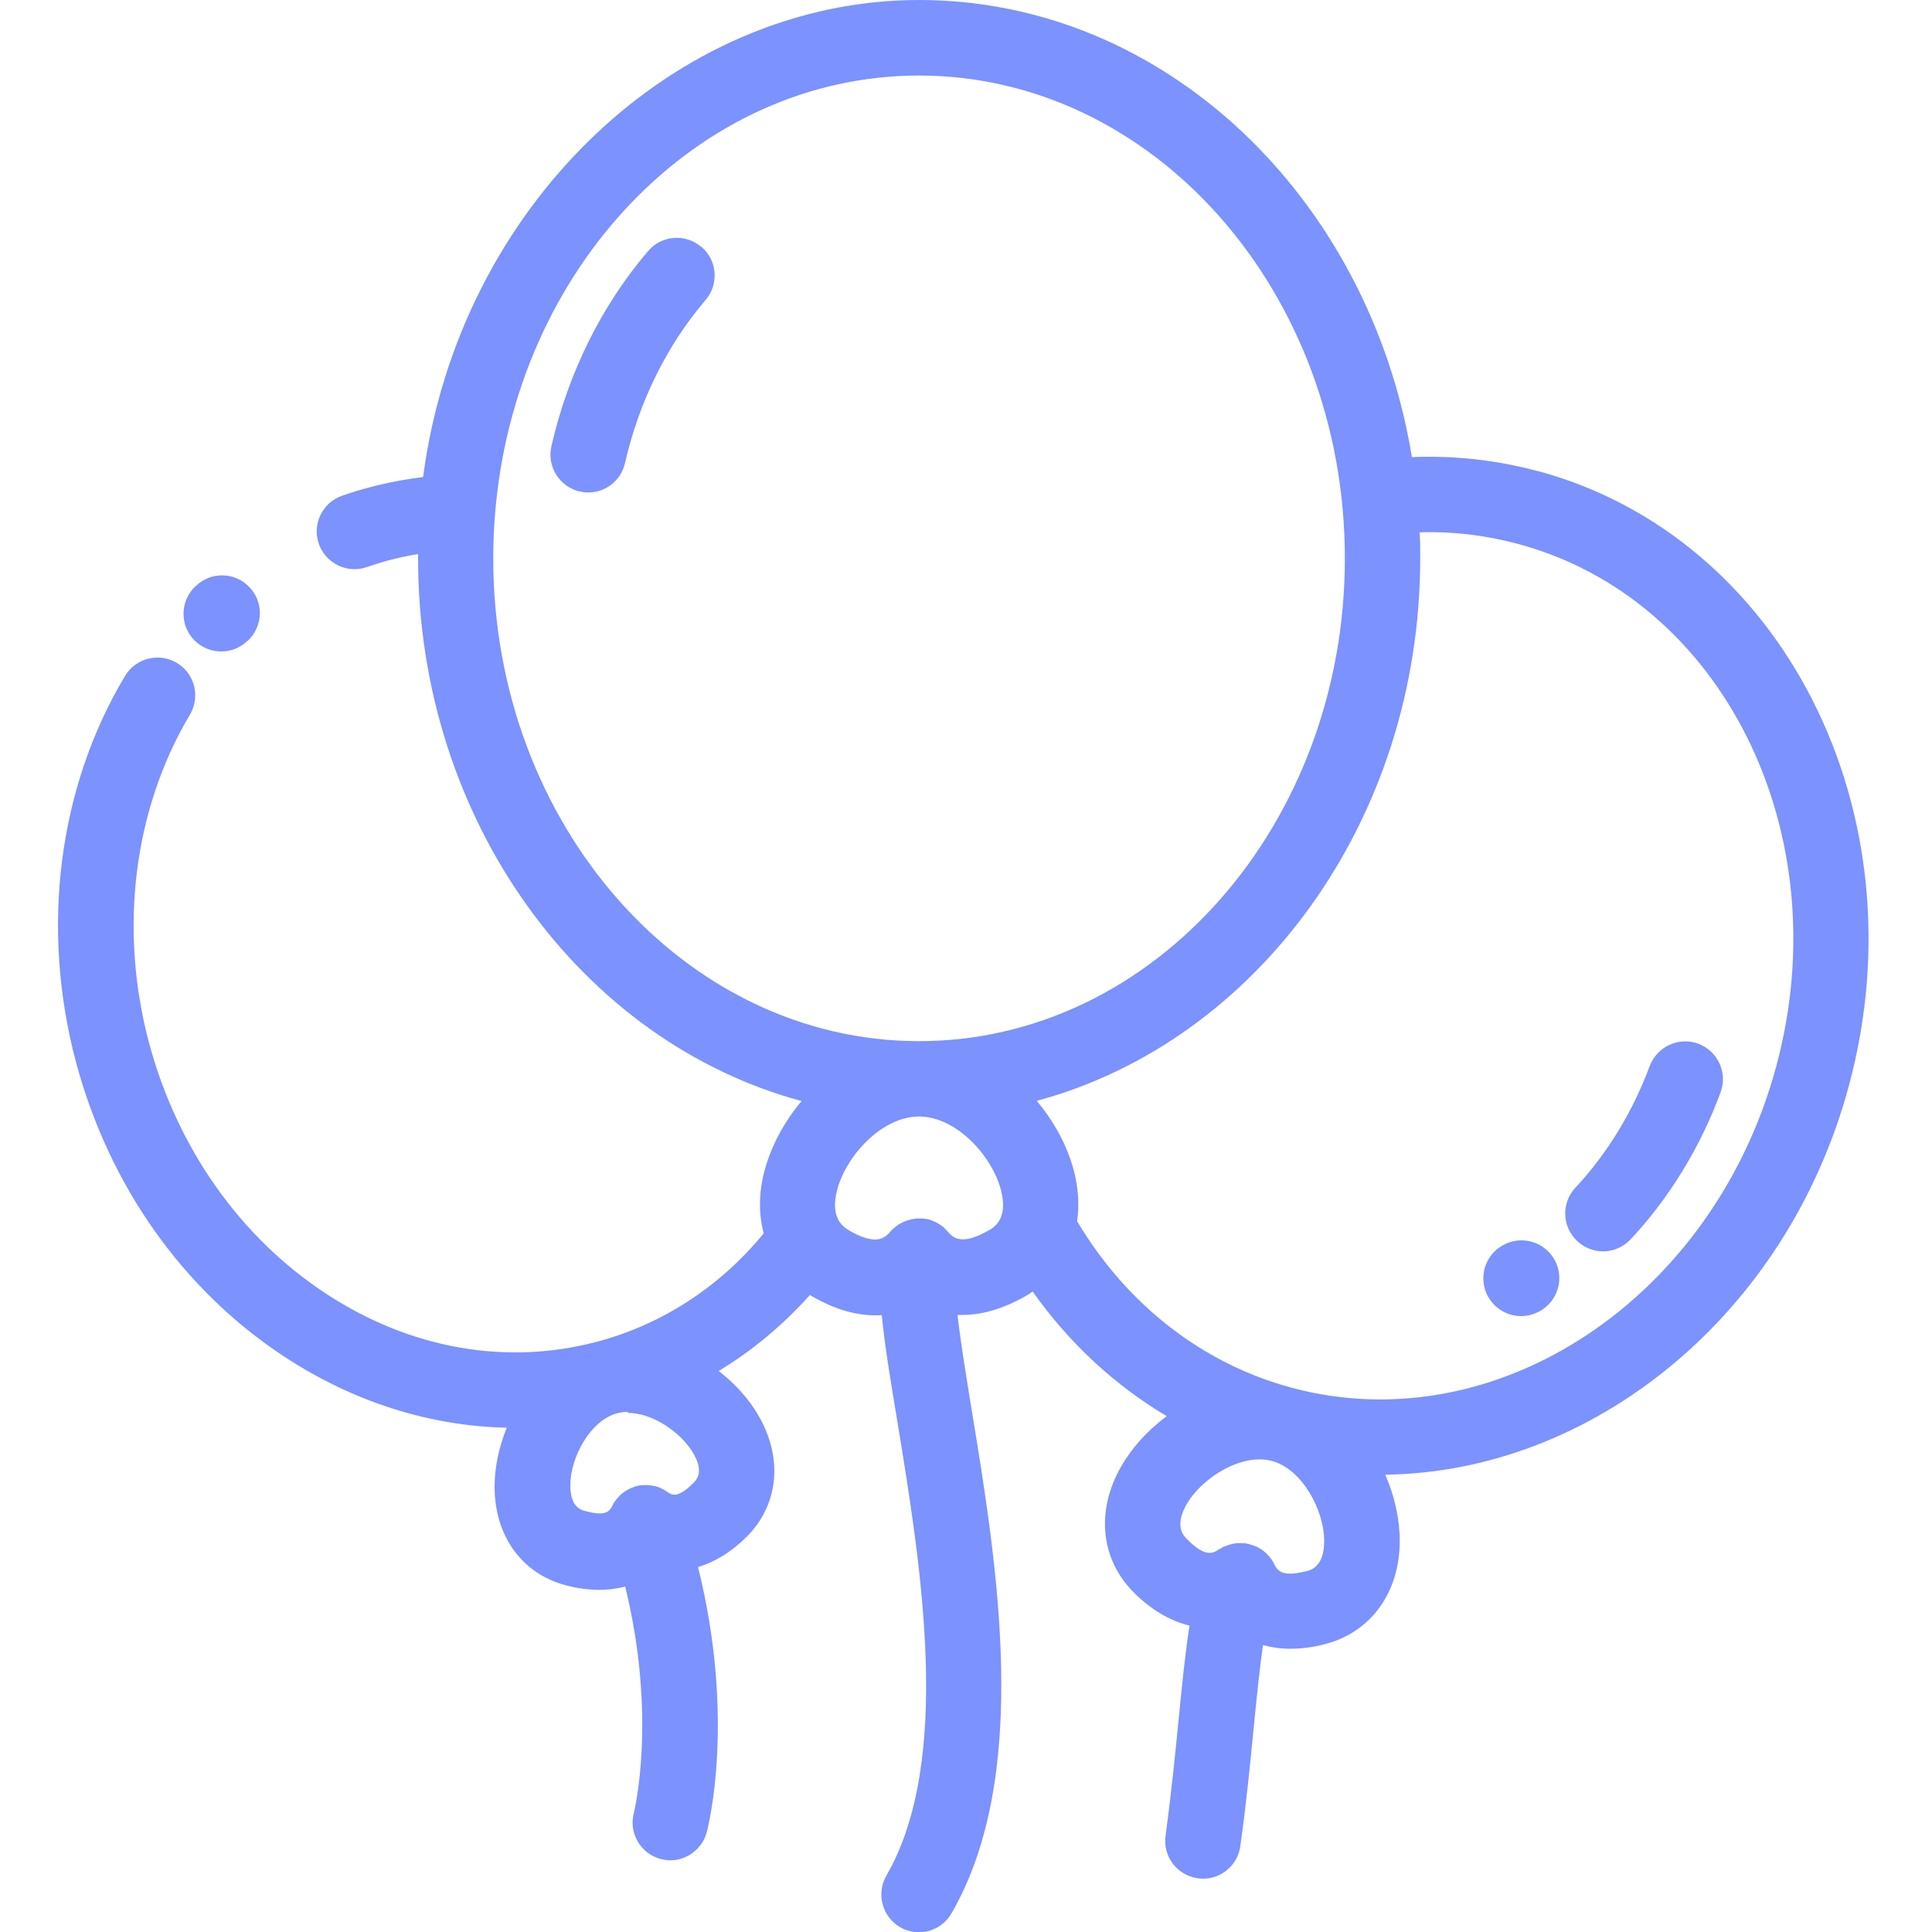 <svg xmlns="http://www.w3.org/2000/svg" fill="none" viewBox="0 0 100 100" height="100" width="100">
<rect fill="white" height="100" width="100"></rect>
<g clip-path="url(#clip0_13_581)">
<path fill="#7B92FF" d="M85.39 55.17C84.52 57.53 83.19 59.71 81.54 61.48C80.8 62.27 80.85 63.5 81.64 64.24C82.02 64.59 82.49 64.77 82.97 64.77C83.49 64.77 84.01 64.56 84.4 64.15C86.41 62 88.02 59.36 89.06 56.53C89.43 55.52 88.91 54.4 87.9 54.02C86.89 53.65 85.77 54.17 85.39 55.18V55.17Z"></path>
<path fill="#7B92FF" d="M77.81 64.45C77.81 64.45 77.79 64.46 77.78 64.46C76.84 64.98 76.5 66.17 77.02 67.11C77.38 67.75 78.04 68.12 78.73 68.12C79.05 68.12 79.37 68.04 79.67 67.88L79.71 67.86C80.65 67.33 80.99 66.14 80.46 65.2C79.93 64.26 78.74 63.92 77.8 64.45H77.81Z"></path>
<path fill="#7B92FF" d="M91.95 55.15C88.72 67.19 77.47 74.68 66.86 71.83C62.25 70.59 58.33 67.54 55.75 63.21C55.87 62.37 55.82 61.47 55.57 60.55C55.24 59.31 54.57 58.06 53.66 56.98C65.03 53.92 73.51 42.49 73.51 28.89C73.51 28.44 73.51 28 73.48 27.55C75.19 27.5 76.89 27.7 78.56 28.15C89.17 30.99 95.18 43.1 91.95 55.15ZM67.62 81.32C66.3 81.67 66.09 81.24 65.95 80.95C65.95 80.93 65.93 80.92 65.93 80.91C65.91 80.87 65.89 80.83 65.86 80.79C65.85 80.77 65.83 80.75 65.82 80.73C65.8 80.69 65.77 80.66 65.74 80.62C65.73 80.6 65.71 80.58 65.7 80.57C65.67 80.54 65.64 80.5 65.61 80.47C65.59 80.45 65.58 80.44 65.56 80.42C65.53 80.39 65.5 80.36 65.46 80.33C65.44 80.31 65.42 80.3 65.4 80.28C65.37 80.25 65.33 80.23 65.3 80.21C65.28 80.19 65.26 80.18 65.23 80.16C65.2 80.14 65.16 80.12 65.13 80.1C65.1 80.09 65.08 80.07 65.05 80.06C65.05 80.06 65.03 80.06 65.02 80.05C64.99 80.04 64.97 80.03 64.94 80.02C64.91 80.01 64.89 80 64.86 79.99C64.82 79.97 64.77 79.96 64.73 79.95C64.71 79.95 64.7 79.94 64.68 79.93C64.6 79.91 64.52 79.9 64.45 79.88C64.44 79.88 64.43 79.88 64.42 79.88C64.35 79.88 64.29 79.87 64.22 79.87C64.22 79.87 64.2 79.87 64.19 79.87C64.19 79.87 64.17 79.87 64.16 79.87C64.07 79.87 63.99 79.87 63.9 79.89C63.82 79.9 63.73 79.92 63.65 79.95C63.63 79.95 63.61 79.96 63.59 79.97C63.51 80 63.43 80.03 63.35 80.06C63.35 80.06 63.33 80.06 63.32 80.07C63.25 80.11 63.18 80.15 63.11 80.19C63.11 80.19 63.09 80.19 63.08 80.2C62.81 80.38 62.41 80.65 61.45 79.68C61.26 79.49 60.77 79 61.42 77.86C62.23 76.46 64.29 75.2 65.84 75.62C67.39 76.04 68.54 78.15 68.54 79.77C68.54 81.08 67.86 81.27 67.61 81.33L67.62 81.32ZM51.16 63.69C49.72 64.52 49.3 64.03 49.04 63.73C49.03 63.72 49.02 63.71 49 63.69C48.97 63.66 48.94 63.62 48.91 63.59C48.89 63.57 48.87 63.56 48.86 63.54C48.83 63.51 48.79 63.48 48.76 63.46C48.74 63.45 48.72 63.43 48.7 63.42C48.66 63.39 48.63 63.37 48.59 63.35C48.57 63.34 48.55 63.33 48.53 63.31C48.49 63.29 48.45 63.27 48.41 63.25C48.39 63.24 48.37 63.23 48.34 63.22C48.3 63.2 48.26 63.19 48.23 63.17C48.2 63.17 48.18 63.15 48.15 63.14C48.11 63.13 48.08 63.12 48.04 63.11C48.01 63.11 47.98 63.09 47.95 63.09C47.95 63.09 47.93 63.09 47.92 63.09C47.89 63.09 47.87 63.09 47.84 63.08C47.81 63.08 47.78 63.08 47.75 63.07C47.7 63.07 47.66 63.07 47.61 63.07C47.59 63.07 47.58 63.07 47.56 63.07C47.49 63.07 47.43 63.07 47.36 63.08C47.22 63.1 47.09 63.13 46.96 63.17C46.95 63.17 46.94 63.17 46.93 63.18C46.88 63.2 46.83 63.22 46.78 63.24C46.76 63.24 46.74 63.26 46.72 63.27C46.68 63.29 46.64 63.31 46.6 63.33C46.58 63.34 46.55 63.36 46.53 63.37C46.5 63.39 46.46 63.41 46.43 63.44C46.41 63.46 46.39 63.47 46.36 63.49C46.33 63.52 46.3 63.54 46.27 63.57C46.25 63.59 46.23 63.61 46.21 63.62C46.18 63.65 46.15 63.68 46.12 63.71C46.11 63.72 46.1 63.73 46.09 63.74C45.84 64.03 45.41 64.53 43.97 63.7C43.84 63.62 43.6 63.48 43.42 63.19C43.41 63.17 43.4 63.15 43.39 63.13C43.22 62.81 43.13 62.32 43.34 61.56C43.82 59.78 45.67 57.79 47.57 57.79C49.47 57.79 51.32 59.78 51.8 61.56C52.21 63.09 51.45 63.53 51.17 63.69H51.16ZM25.53 28.9C25.53 28.14 25.56 27.39 25.62 26.65C26.63 13.92 36.09 3.91 47.57 3.91C59.72 3.91 69.61 15.12 69.61 28.9C69.61 42.68 59.72 53.89 47.57 53.89C35.42 53.89 25.53 42.68 25.53 28.9ZM32.49 73.13C33.78 73.13 35.25 74.13 35.89 75.23C36.45 76.2 36.05 76.6 35.89 76.76C35.07 77.58 34.76 77.38 34.54 77.22C34.54 77.22 34.52 77.21 34.51 77.2C34.47 77.18 34.44 77.15 34.4 77.13C34.38 77.12 34.36 77.1 34.33 77.09C34.29 77.07 34.25 77.05 34.21 77.03C34.19 77.03 34.17 77.01 34.15 77C34.1 76.98 34.04 76.96 33.98 76.94C33.98 76.94 33.97 76.94 33.96 76.94C33.83 76.9 33.69 76.88 33.56 76.87H33.53C33.47 76.87 33.41 76.87 33.36 76.87C33.34 76.87 33.33 76.87 33.31 76.87C33.26 76.87 33.21 76.87 33.16 76.88C33.14 76.88 33.11 76.88 33.09 76.89C33.05 76.89 33.01 76.91 32.97 76.92C32.96 76.92 32.95 76.92 32.94 76.92C32.92 76.92 32.9 76.93 32.89 76.94C32.87 76.94 32.84 76.95 32.82 76.96C32.81 76.96 32.79 76.97 32.78 76.98C32.75 76.99 32.72 77 32.69 77.01C32.65 77.03 32.62 77.04 32.58 77.06C32.56 77.07 32.53 77.09 32.51 77.1C32.47 77.12 32.44 77.14 32.4 77.16C32.38 77.17 32.36 77.19 32.34 77.2C32.3 77.23 32.27 77.25 32.23 77.28C32.21 77.29 32.2 77.31 32.18 77.32C32.14 77.35 32.11 77.38 32.08 77.41C32.07 77.42 32.05 77.44 32.04 77.45C32.01 77.48 31.98 77.52 31.95 77.56C31.94 77.58 31.92 77.59 31.91 77.6C31.88 77.64 31.85 77.69 31.81 77.73C31.81 77.74 31.8 77.75 31.79 77.76C31.76 77.82 31.72 77.88 31.69 77.94C31.57 78.18 31.41 78.52 30.29 78.21C30.06 78.15 29.52 78 29.52 76.88C29.52 75.42 30.56 73.52 31.94 73.15C32.12 73.1 32.31 73.08 32.5 73.08L32.49 73.13ZM79.57 24.38C77.45 23.81 75.27 23.57 73.08 23.66C70.87 10.22 60.27 0 47.57 0C34.87 0 23.73 10.74 21.9 24.69C20.95 24.81 20 24.99 19.07 25.24C18.61 25.36 18.16 25.5 17.71 25.66C16.69 26.01 16.15 27.12 16.5 28.14C16.78 28.95 17.54 29.46 18.35 29.46C18.56 29.46 18.78 29.43 18.99 29.35C19.35 29.23 19.72 29.11 20.09 29.01C20.6 28.87 21.12 28.76 21.64 28.68C21.64 28.75 21.64 28.83 21.64 28.9C21.64 42.5 30.12 53.93 41.49 56.99C40.58 58.07 39.92 59.32 39.58 60.56C39.27 61.72 39.26 62.83 39.53 63.84C37.25 66.61 34.29 68.54 30.93 69.44C26.22 70.7 21.22 69.82 16.86 66.95C12.43 64.04 9.18 59.43 7.72 54C6.14 48.1 6.91 41.9 9.83 36.99C10.38 36.06 10.08 34.86 9.15 34.31C8.22 33.76 7.03 34.06 6.47 34.99C3 40.79 2.09 48.08 3.94 55C5.65 61.37 9.47 66.77 14.7 70.21C18.29 72.57 22.25 73.81 26.23 73.9C25.82 74.9 25.6 75.96 25.6 76.95C25.6 79.49 27 81.44 29.27 82.05C29.88 82.21 30.46 82.29 31.02 82.29C31.49 82.29 31.94 82.23 32.36 82.12C34.03 88.93 32.82 93.78 32.81 93.83C32.53 94.87 33.15 95.94 34.19 96.22C34.36 96.26 34.53 96.29 34.69 96.29C35.55 96.29 36.34 95.71 36.58 94.84C36.65 94.58 38.09 88.98 36.13 81.11C37 80.85 37.86 80.33 38.65 79.54C40.3 77.89 40.54 75.49 39.27 73.29C38.78 72.43 38.06 71.63 37.2 70.96C38.94 69.91 40.52 68.59 41.92 67.03C41.95 67.05 41.98 67.07 42.02 67.09C43.42 67.9 44.63 68.14 45.64 68.07C45.79 69.6 46.09 71.44 46.45 73.59C47.66 80.98 49.33 91.11 45.88 97.08C45.34 98.01 45.66 99.21 46.59 99.75C46.9 99.93 47.23 100.01 47.56 100.01C48.24 100.01 48.89 99.66 49.25 99.03C53.4 91.85 51.6 80.93 50.29 72.95C50 71.18 49.72 69.46 49.56 68.06C49.64 68.06 49.73 68.06 49.82 68.06C50.76 68.06 51.85 67.79 53.11 67.07C53.23 67 53.34 66.93 53.45 66.85C55.34 69.52 57.7 71.7 60.39 73.3C59.41 74.03 58.59 74.93 58.04 75.89C56.71 78.19 56.96 80.7 58.69 82.43C59.59 83.33 60.57 83.9 61.57 84.14C61.35 85.51 61.19 87.15 61 89.06C60.82 90.88 60.61 92.95 60.33 95.02C60.18 96.09 60.93 97.07 62 97.22C62.09 97.23 62.18 97.24 62.27 97.24C63.23 97.24 64.07 96.53 64.2 95.55C64.5 93.41 64.71 91.3 64.89 89.44C65.04 87.94 65.19 86.41 65.37 85.15C65.82 85.27 66.29 85.34 66.79 85.34C67.37 85.34 67.98 85.26 68.62 85.09C70.98 84.46 72.45 82.41 72.45 79.75C72.45 78.64 72.19 77.45 71.7 76.33C82.42 76.19 92.51 68.1 95.71 56.15C99.5 42.03 92.25 27.77 79.56 24.37L79.57 24.38Z"></path>
<path fill="#7B92FF" d="M11.45 33.72C11.94 33.72 12.43 33.54 12.81 33.17L12.85 33.14C13.63 32.39 13.65 31.15 12.9 30.38C12.15 29.6 10.91 29.58 10.14 30.33L10.09 30.37C9.32 31.12 9.3 32.36 10.05 33.13C10.43 33.52 10.94 33.72 11.45 33.72Z"></path>
<path fill="#7B92FF" d="M36.3 12.78C35.48 12.08 34.25 12.17 33.55 12.99C31.15 15.79 29.41 19.29 28.54 23.1C28.3 24.15 28.96 25.2 30.01 25.44C30.16 25.47 30.3 25.49 30.45 25.49C31.34 25.49 32.14 24.88 32.35 23.97C33.08 20.77 34.53 17.85 36.52 15.53C37.22 14.71 37.13 13.48 36.31 12.78H36.3Z"></path>
</g>
<defs>
<clipPath id="clip0_13_581">
<rect transform="translate(3)" fill="white" height="100" width="93.73"></rect>
</clipPath>
</defs>
</svg>
